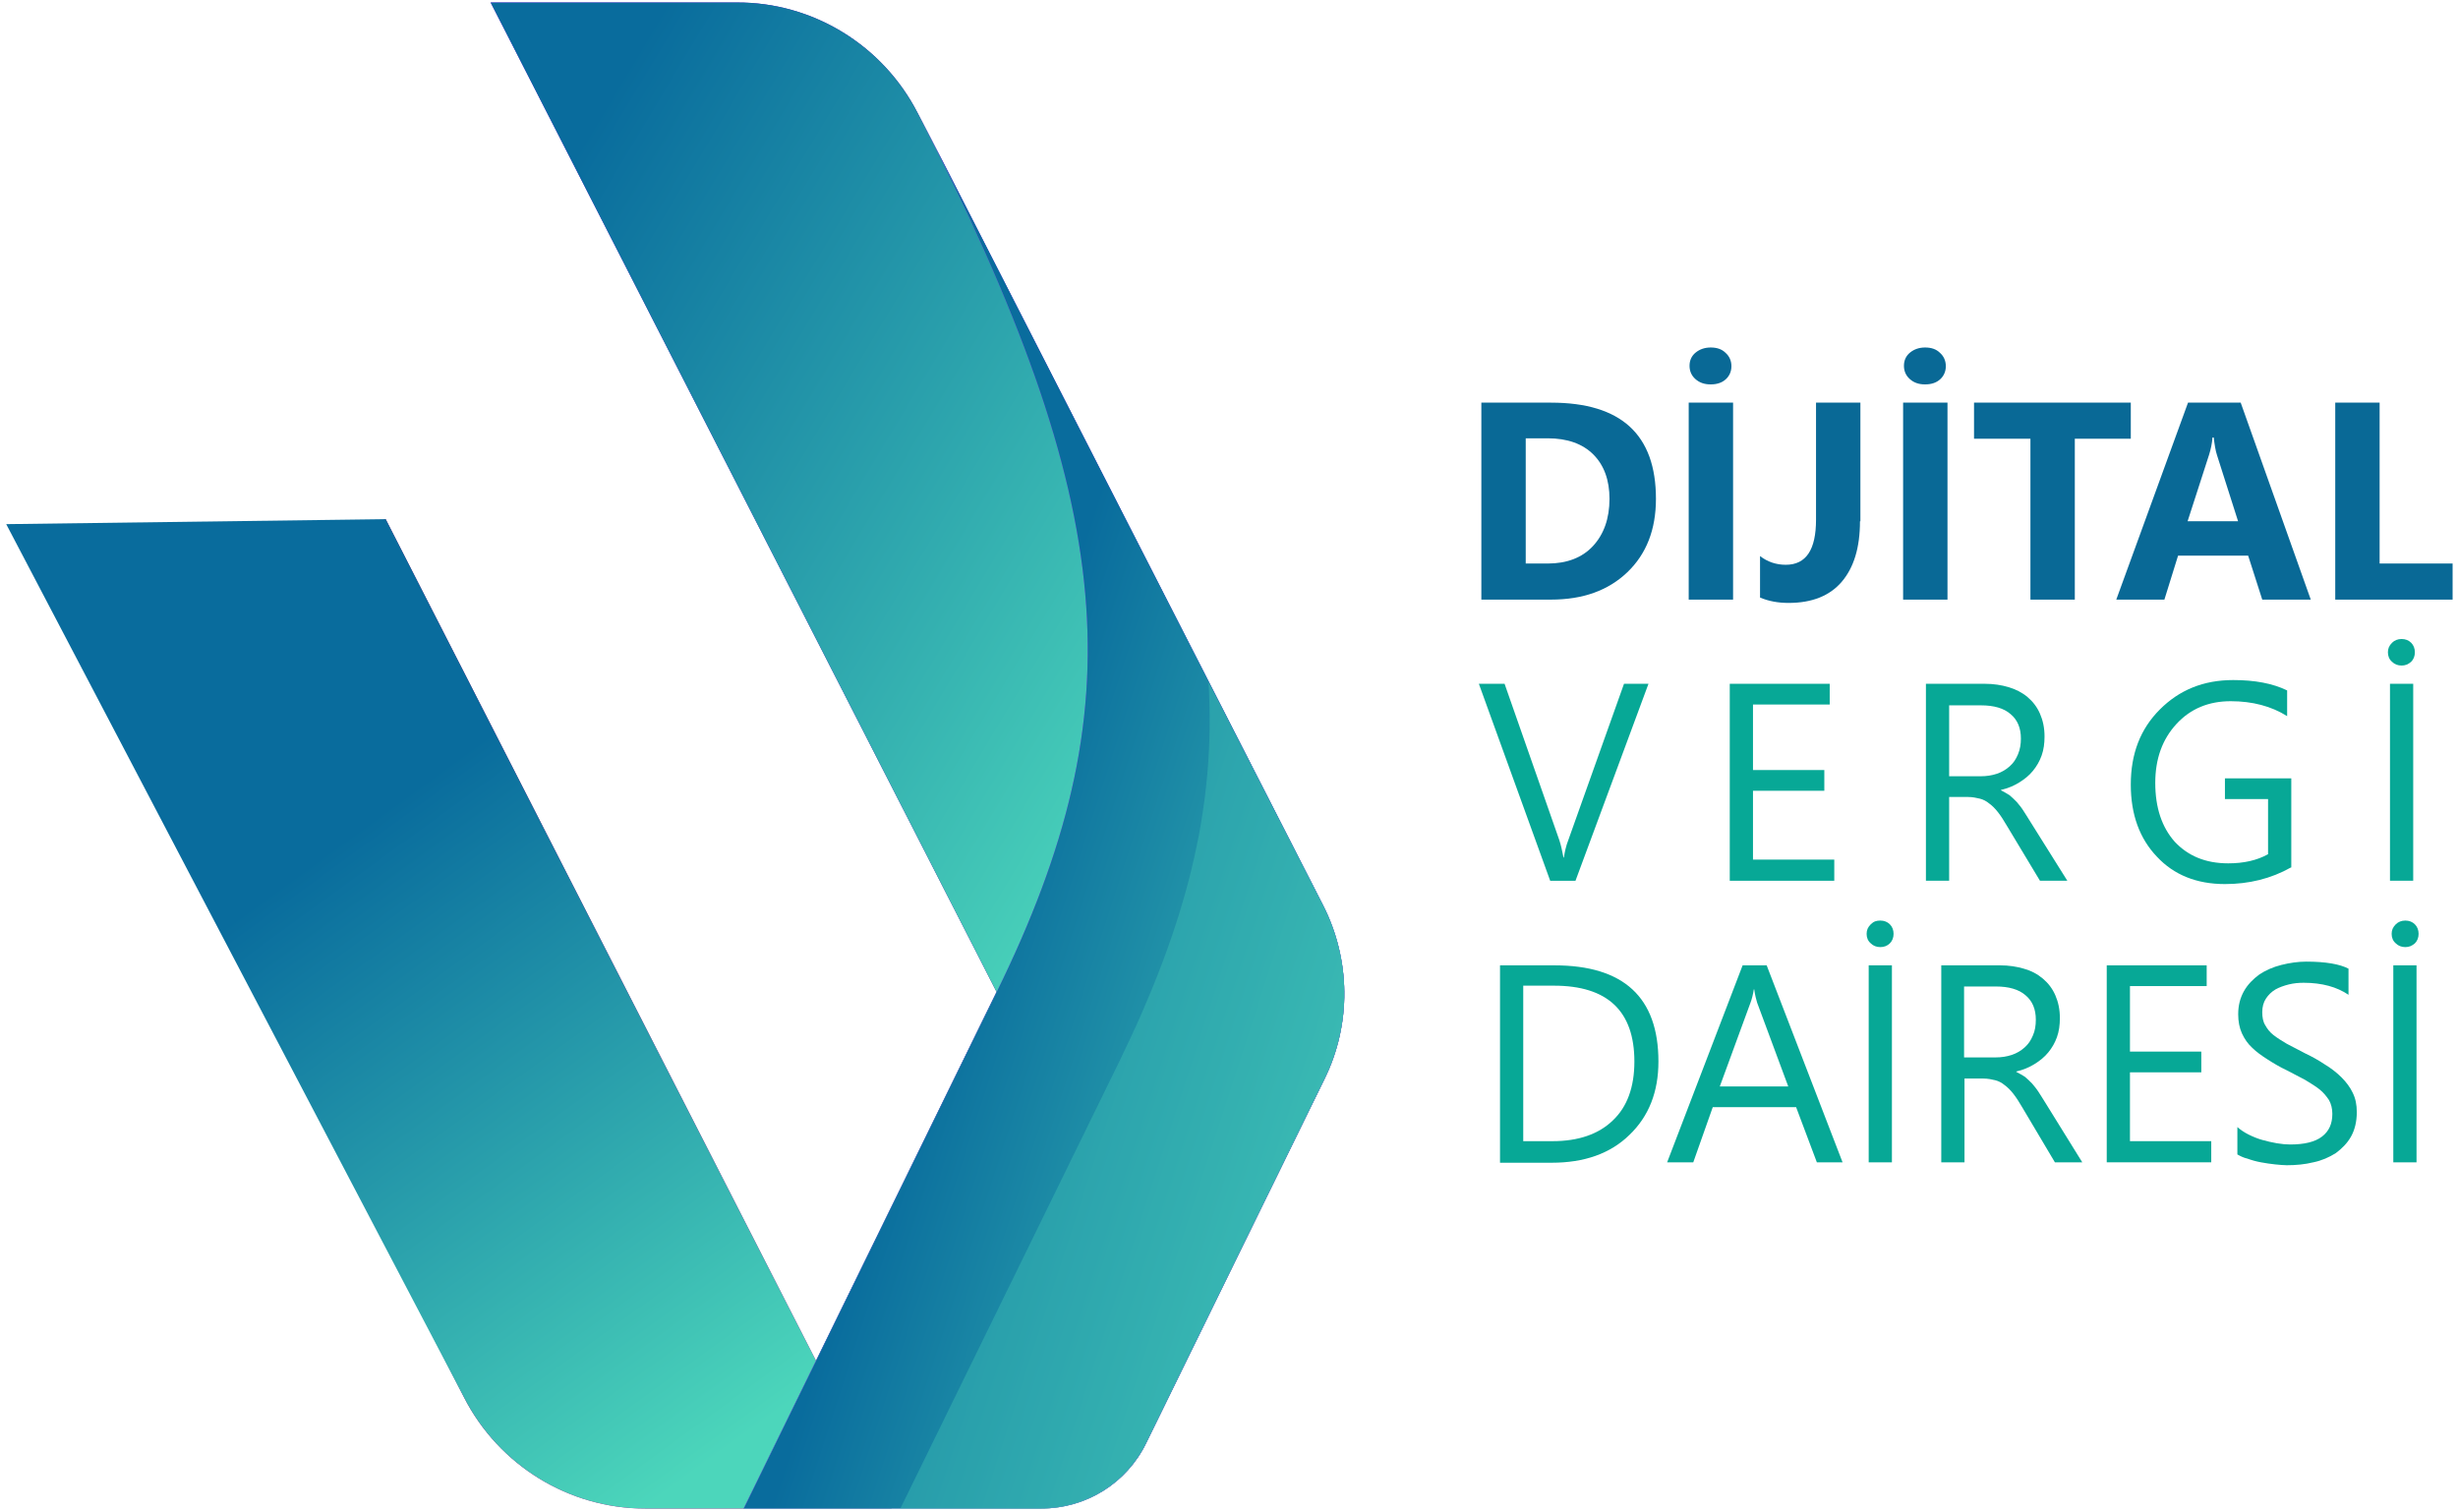 <?xml version="1.0" encoding="utf-8"?>
<!-- Generator: Adobe Illustrator 29.0.1, SVG Export Plug-In . SVG Version: 9.03 Build 54978)  -->
<svg version="1.1" id="katman_1" xmlns="http://www.w3.org/2000/svg" xmlns:xlink="http://www.w3.org/1999/xlink" x="0px" y="0px"
	 viewBox="0 0 592.7 364.7" style="enable-background:new 0 0 592.7 364.7;" xml:space="preserve">
<style type="text/css">
	.st0{fill:#096996;}
	.st1{fill:#07A896;}
	.st2{enable-background:new    ;}
	.st3{fill:url(#SVGID_1_);}
	.st4{fill:url(#SVGID_00000093161073238553066890000003493567745556797868_);}
	.st5{fill:url(#SVGID_00000065066114487793440250000003497705693792672410_);}
	.st6{fill:url(#SVGID_00000121972537414364417650000002723796283890966926_);}
	.st7{fill:url(#SVGID_00000041999035145903319700000005387780868402562224_);}
	.st8{fill:url(#SVGID_00000150791236975587325240000015241417157949476496_);}
	.st9{opacity:0.42;fill:url(#SVGID_00000020358183634184323270000017431786476254328490_);enable-background:new    ;}
</style>
<path class="st0" d="M357.2,144.6V97.1H374c16.9,0,25.3,7.7,25.3,23.2c0,7.4-2.3,13.3-6.9,17.7c-4.6,4.4-10.7,6.6-18.4,6.6H357.2z
	 M367.9,105.8v30.1h5.3c4.6,0,8.3-1.4,10.9-4.2c2.6-2.8,4-6.6,4-11.4c0-4.5-1.3-8.1-3.9-10.7c-2.6-2.6-6.3-3.9-11-3.9H367.9z"/>
<path class="st0" d="M417.9,144.6h-10.7V97.1h10.7V144.6z M412.5,92.7c-1.5,0-2.7-0.4-3.7-1.3c-1-0.9-1.4-2-1.4-3.2
	c0-1.3,0.5-2.4,1.5-3.2c1-0.8,2.2-1.2,3.6-1.2c1.5,0,2.7,0.4,3.6,1.3c0.9,0.8,1.4,1.9,1.4,3.2c0,1.3-0.5,2.4-1.4,3.2
	C415.2,92.3,414,92.7,412.5,92.7z"/>
<path class="st0" d="M448.5,125.7c0,6.4-1.5,11.2-4.4,14.6c-2.9,3.4-7.2,5.1-12.8,5.1c-2.5,0-4.8-0.4-6.9-1.3v-10
	c1.8,1.4,3.9,2.1,6.2,2.1c4.9,0,7.3-3.6,7.3-10.9V97.1h10.7V125.7z"/>
<path class="st0" d="M469.6,144.6h-10.7V97.1h10.7V144.6z M464.2,92.7c-1.5,0-2.7-0.4-3.7-1.3c-1-0.9-1.4-2-1.4-3.2
	c0-1.3,0.5-2.4,1.5-3.2c1-0.8,2.2-1.2,3.6-1.2c1.5,0,2.7,0.4,3.6,1.3c0.9,0.8,1.4,1.9,1.4,3.2c0,1.3-0.5,2.4-1.4,3.2
	C466.9,92.3,465.7,92.7,464.2,92.7z"/>
<path class="st0" d="M513.8,105.8h-13.5v38.8h-10.7v-38.8H476v-8.7h37.8V105.8z"/>
<path class="st0" d="M557.2,144.6h-11.7l-3.4-10.6h-16.9l-3.3,10.6h-11.6l17.3-47.5h12.7L557.2,144.6z M539.7,125.8l-5.1-16
	c-0.4-1.2-0.6-2.6-0.8-4.3h-0.3c-0.1,1.4-0.4,2.8-0.8,4.1l-5.2,16.1H539.7z"/>
<path class="st0" d="M591.4,144.6h-28.3V97.1h10.7v38.8h17.6V144.6z"/>
<path class="st1" d="M397.5,164.9l-17.6,47.5h-6.1l-17.2-47.5h6.2l13.2,37.7c0.4,1.2,0.7,2.6,1,4.2h0.1c0.2-1.3,0.5-2.8,1.1-4.3
	l13.4-37.6H397.5z"/>
<path class="st1" d="M442.3,212.4h-25.2v-47.5h24.1v5h-18.5v15.8h17.2v5h-17.2v16.6h19.6V212.4z"/>
<g class="st2">
	<path class="st1" d="M498.5,212.4h-6.6l-8-13.3c-0.7-1.2-1.4-2.3-2.1-3.2c-0.7-0.9-1.4-1.6-2.1-2.1c-0.7-0.6-1.5-1-2.3-1.2
		s-1.8-0.4-2.8-0.4H470v20.2h-5.6v-47.5h14.2c2.1,0,4,0.3,5.7,0.8s3.3,1.3,4.6,2.4c1.3,1.1,2.3,2.4,3,4c0.7,1.6,1.1,3.4,1.1,5.5
		c0,1.7-0.2,3.2-0.7,4.6c-0.5,1.4-1.2,2.6-2.1,3.7c-0.9,1.1-2,2-3.3,2.8c-1.3,0.8-2.7,1.4-4.4,1.8v0.1c0.8,0.4,1.5,0.8,2.1,1.2
		c0.6,0.5,1.1,1,1.7,1.6c0.5,0.6,1.1,1.3,1.6,2.1c0.5,0.8,1.1,1.7,1.7,2.7L498.5,212.4z M470,170v17.2h7.6c1.4,0,2.7-0.2,3.9-0.6
		c1.2-0.4,2.2-1,3.1-1.8s1.5-1.7,2-2.9s0.7-2.4,0.7-3.8c0-2.5-0.8-4.5-2.5-5.9c-1.6-1.4-4-2.1-7.1-2.1H470z"/>
</g>
<path class="st1" d="M552.4,209.2c-4.8,2.7-10.1,4-15.9,4c-6.8,0-12.3-2.2-16.4-6.6c-4.2-4.4-6.3-10.2-6.3-17.4
	c0-7.4,2.3-13.4,7-18.1s10.5-7.1,17.7-7.1c5.2,0,9.5,0.8,13,2.5v6.2c-3.8-2.4-8.4-3.6-13.6-3.6c-5.3,0-9.7,1.8-13.1,5.5
	c-3.4,3.7-5.1,8.4-5.1,14.2c0,6,1.6,10.7,4.7,14.2c3.2,3.4,7.4,5.2,12.9,5.2c3.7,0,6.9-0.7,9.6-2.2v-13.3h-10.4v-5h16V209.2z"/>
<path class="st1" d="M579.1,160.5c-0.9,0-1.7-0.3-2.3-0.9c-0.7-0.6-1-1.4-1-2.3c0-0.9,0.3-1.6,1-2.3c0.6-0.6,1.4-0.9,2.3-0.9
	c0.9,0,1.7,0.3,2.3,0.9c0.6,0.6,0.9,1.4,0.9,2.3c0,0.9-0.3,1.7-0.9,2.3C580.7,160.2,580,160.5,579.1,160.5z M581.9,212.4h-5.6v-47.5
	h5.6V212.4z"/>
<g class="st2">
	<path class="st1" d="M361.7,280.3v-47.5h13.1c16.7,0,25.1,7.7,25.1,23.2c0,7.3-2.3,13.2-7,17.7c-4.6,4.5-10.9,6.7-18.7,6.7H361.7z
		 M367.3,237.8v37.4h7.1c6.2,0,11.1-1.7,14.5-5c3.5-3.3,5.2-8.1,5.2-14.2c0-12.2-6.5-18.3-19.4-18.3H367.3z"/>
</g>
<path class="st1" d="M444.3,280.3h-6.2l-5-13.3h-20.1l-4.7,13.3H402l18.2-47.5h5.8L444.3,280.3z M431.2,262l-7.5-20.2
	c-0.2-0.7-0.5-1.7-0.7-3.2h-0.1c-0.2,1.3-0.5,2.4-0.8,3.2l-7.4,20.2H431.2z"/>
<path class="st1" d="M453.4,228.4c-0.9,0-1.7-0.3-2.3-0.9c-0.7-0.6-1-1.4-1-2.3c0-0.9,0.3-1.6,1-2.3s1.4-0.9,2.3-0.9
	s1.7,0.3,2.3,0.9c0.6,0.6,0.9,1.4,0.9,2.3c0,0.9-0.3,1.7-0.9,2.3C455.1,228.1,454.3,228.4,453.4,228.4z M456.2,280.3h-5.6v-47.5h5.6
	V280.3z"/>
<path class="st1" d="M502.1,280.3h-6.6l-7.9-13.3c-0.7-1.2-1.4-2.3-2.1-3.2c-0.7-0.9-1.4-1.6-2.1-2.1c-0.7-0.6-1.5-1-2.3-1.2
	s-1.8-0.4-2.8-0.4h-4.6v20.2h-5.6v-47.5h14.2c2.1,0,4,0.3,5.7,0.8c1.8,0.5,3.3,1.3,4.6,2.4c1.3,1.1,2.3,2.4,3,4s1.1,3.4,1.1,5.5
	c0,1.7-0.2,3.2-0.7,4.6c-0.5,1.4-1.2,2.6-2.1,3.7c-0.9,1.1-2,2-3.3,2.8c-1.3,0.8-2.7,1.4-4.4,1.8v0.1c0.8,0.4,1.5,0.8,2.1,1.2
	c0.6,0.5,1.1,1,1.7,1.6c0.5,0.6,1.1,1.3,1.6,2.1c0.5,0.8,1.1,1.7,1.7,2.7L502.1,280.3z M473.6,237.8V255h7.6c1.4,0,2.7-0.2,3.9-0.6
	c1.2-0.4,2.2-1,3.1-1.8s1.5-1.7,2-2.9c0.5-1.1,0.7-2.4,0.7-3.8c0-2.5-0.8-4.5-2.5-5.9c-1.6-1.4-4-2.1-7.1-2.1H473.6z"/>
<path class="st1" d="M533.2,280.3H508v-47.5h24.1v5h-18.5v15.8h17.2v5h-17.2v16.6h19.6V280.3z"/>
<path class="st1" d="M539.5,278.4v-6.6c0.8,0.7,1.7,1.3,2.7,1.8s2.2,1,3.3,1.3s2.3,0.6,3.5,0.8c1.2,0.2,2.3,0.3,3.2,0.3
	c3.4,0,6-0.6,7.7-1.9s2.5-3.1,2.5-5.5c0-1.3-0.3-2.4-0.8-3.3c-0.6-0.9-1.3-1.8-2.3-2.6c-1-0.8-2.2-1.5-3.5-2.3
	c-1.4-0.7-2.8-1.5-4.4-2.3c-1.7-0.8-3.2-1.7-4.6-2.6c-1.4-0.9-2.7-1.8-3.7-2.8c-1.1-1-1.9-2.2-2.5-3.5c-0.6-1.3-0.9-2.9-0.9-4.6
	c0-2.2,0.5-4,1.4-5.6c0.9-1.6,2.2-2.9,3.7-4c1.5-1,3.3-1.8,5.3-2.3s4-0.8,6-0.8c4.7,0,8.1,0.6,10.2,1.7v6.3
	c-2.8-1.9-6.4-2.9-10.8-2.9c-1.2,0-2.4,0.1-3.6,0.4c-1.2,0.3-2.3,0.7-3.2,1.2c-1,0.6-1.7,1.3-2.3,2.2c-0.6,0.9-0.9,2-0.9,3.3
	c0,1.2,0.2,2.3,0.7,3.1c0.5,0.9,1.1,1.7,2,2.4c0.9,0.7,2,1.4,3.2,2.1c1.3,0.7,2.7,1.4,4.4,2.3c1.7,0.8,3.3,1.7,4.8,2.7
	c1.5,0.9,2.9,2,4,3.1c1.1,1.1,2.1,2.4,2.7,3.7c0.7,1.4,1,2.9,1,4.7c0,2.3-0.5,4.3-1.4,5.9s-2.2,2.9-3.7,4c-1.6,1-3.4,1.8-5.4,2.2
	c-2,0.5-4.2,0.7-6.4,0.7c-0.8,0-1.7-0.1-2.8-0.2c-1.1-0.1-2.2-0.3-3.4-0.5c-1.1-0.2-2.2-0.5-3.3-0.9
	C541,279.2,540.2,278.8,539.5,278.4z"/>
<path class="st1" d="M580,228.4c-0.9,0-1.7-0.3-2.3-0.9c-0.7-0.6-1-1.4-1-2.3c0-0.9,0.3-1.6,1-2.3c0.6-0.6,1.4-0.9,2.3-0.9
	c0.9,0,1.7,0.3,2.3,0.9c0.6,0.6,0.9,1.4,0.9,2.3c0,0.9-0.3,1.7-0.9,2.3C581.6,228.1,580.9,228.4,580,228.4z M582.7,280.3h-5.6v-47.5
	h5.6V280.3z"/>
<linearGradient id="SVGID_1_" gradientUnits="userSpaceOnUse" x1="14.19" y1="121.525" x2="215" y2="121.525" gradientTransform="matrix(1 0 0 -1 0 366)">
	<stop  offset="0" style="stop-color:#3D0056"/>
	<stop  offset="1" style="stop-color:#FF0BA2"/>
</linearGradient>
<path class="st3" d="M14.2,146l97.7,191c8.4,16.4,25.3,26.8,43.7,26.8H215L93,125.2"/>
<linearGradient id="SVGID_00000060743194122927261870000016792630522322636449_" gradientUnits="userSpaceOnUse" x1="81.831" y1="162.712" x2="183.791" y2="22.602" gradientTransform="matrix(1 0 0 -1 0 366)">
	<stop  offset="0" style="stop-color:#096C9D"/>
	<stop  offset="1" style="stop-color:#4CD6BB"/>
</linearGradient>
<path style="fill:url(#SVGID_00000060743194122927261870000016792630522322636449_);" d="M1.5,126.4L111.9,337
	c8.4,16.4,25.3,26.8,43.7,26.8H215L93,125.2"/>
<linearGradient id="SVGID_00000027600255129608444170000015380497883144016777_" gradientUnits="userSpaceOnUse" x1="118.27" y1="183.83" x2="324.167" y2="183.83" gradientTransform="matrix(1 0 0 -1 0 366)">
	<stop  offset="0" style="stop-color:#8A0BFF"/>
	<stop  offset="1" style="stop-color:#2A0056"/>
</linearGradient>
<path style="fill:url(#SVGID_00000027600255129608444170000015380497883144016777_);" d="M177.6,0.6h-59.3l122,238.6l-61,124.6h71.8
	c10.8,0,20.6-6.1,25.3-15.8l43-87.8c6.5-13.2,6.3-28.8-0.4-41.9l-97.7-191C212.9,10.9,196,0.5,177.6,0.6z"/>
<linearGradient id="SVGID_00000036231342809968685470000008606049500867966372_" gradientUnits="userSpaceOnUse" x1="87.051" y1="242.622" x2="263.701" y2="136.852" gradientTransform="matrix(1 0 0 -1 0 366)">
	<stop  offset="0" style="stop-color:#096C9D"/>
	<stop  offset="1" style="stop-color:#4CD6BB"/>
</linearGradient>
<path style="fill:url(#SVGID_00000036231342809968685470000008606049500867966372_);" d="M177.6,0.6h-59.3l122,238.6l-61,124.6h71.8
	c10.8,0,20.6-6.1,25.3-15.8l43-87.8c6.5-13.2,6.3-28.8-0.4-41.9l-97.7-191C212.9,10.9,196,0.5,177.6,0.6z"/>
<linearGradient id="SVGID_00000066502305731531425260000006808361433729175460_" gradientUnits="userSpaceOnUse" x1="251.758" y1="2.22" x2="251.758" y2="338.68" gradientTransform="matrix(1 0 0 -1 0 366)">
	<stop  offset="0" style="stop-color:#A553FF"/>
	<stop  offset="1" style="stop-color:#AE38FF"/>
</linearGradient>
<path style="fill:url(#SVGID_00000066502305731531425260000006808361433729175460_);" d="M221.4,27.3c48.6,95.1,52.5,143.4,19,211.8
	l-61,124.6h71.8c10.7,0,20.5-6.1,25.2-15.8l43-87.8c6.5-13.2,6.3-28.8-0.4-41.9L221.4,27.3z"/>
<linearGradient id="SVGID_00000183933032666435392130000012388470183983133093_" gradientUnits="userSpaceOnUse" x1="236.363" y1="158.789" x2="374.193" y2="114.159" gradientTransform="matrix(1 0 0 -1 0 366)">
	<stop  offset="0" style="stop-color:#096C9D"/>
	<stop  offset="1" style="stop-color:#4CD6BB"/>
</linearGradient>
<path style="fill:url(#SVGID_00000183933032666435392130000012388470183983133093_);" d="M221.4,27.3c48.6,95.1,52.5,143.4,19,211.8
	l-61,124.6h71.8c10.7,0,20.5-6.1,25.2-15.8l43-87.8c6.5-13.2,6.3-28.8-0.4-41.9L221.4,27.3z"/>
<linearGradient id="SVGID_00000065074123276497296310000010955430130216702119_" gradientUnits="userSpaceOnUse" x1="146.017" y1="155.174" x2="328.697" y2="65.314" gradientTransform="matrix(1 0 0 -1 0 366)">
	<stop  offset="0" style="stop-color:#3EC1B5"/>
	<stop  offset="1" style="stop-color:#3FC2B5"/>
</linearGradient>
<path style="opacity:0.42;fill:url(#SVGID_00000065074123276497296310000010955430130216702119_);enable-background:new    ;" d="
	M319,218.3l-27.6-53.9c1.9,30.9-5.6,59-21.6,91.8l-52.7,107.6h33.9c10.7,0,20.6-6.1,25.3-15.8l43-87.8
	C325.9,246.9,325.7,231.4,319,218.3z"/>
</svg>

